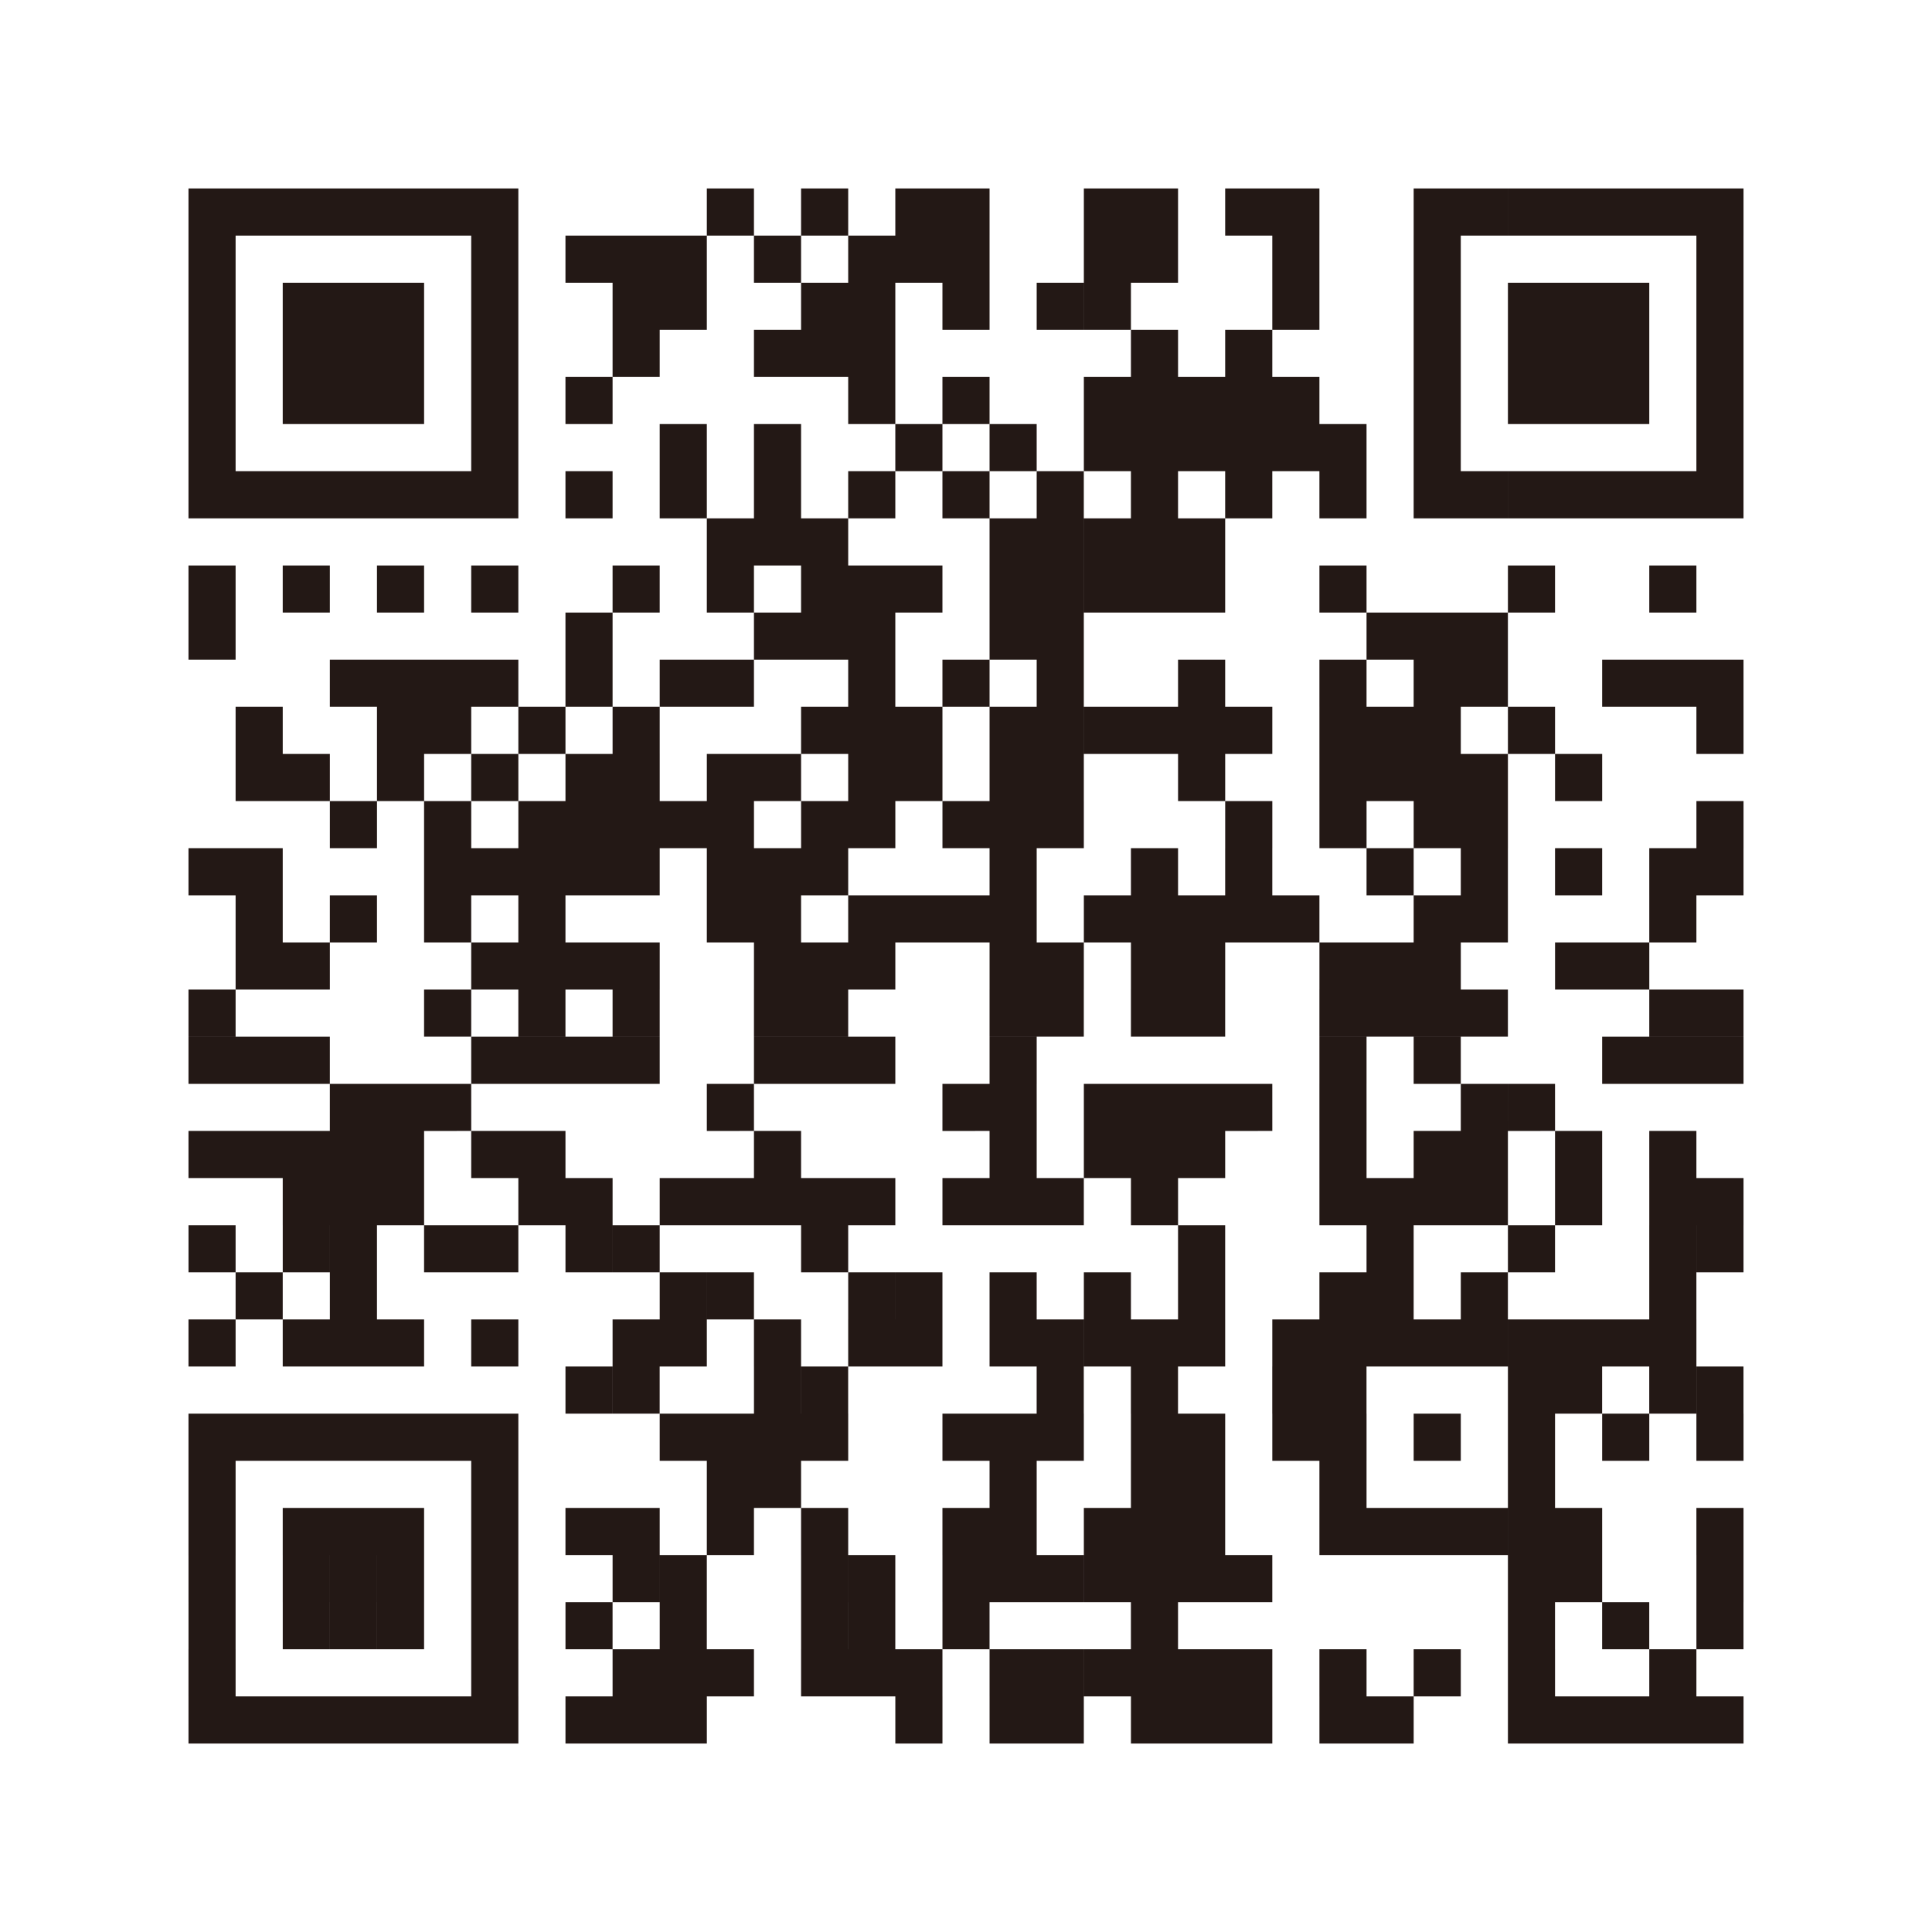 <svg xmlns="http://www.w3.org/2000/svg" viewBox="0 0 200 200"><path fill="#fff" d="M0 0h200v200H0z"/><path d="M19.512 24.39v-4.878h4.878v4.878zm9.756 0v-4.878H24.39v4.878zm4.878 0v-4.878h-4.878v4.878zm4.878 0v-4.878h-4.878v4.878zm4.878 0v-4.878h-4.878v4.878zm4.878 0v-4.878H43.9v4.878zm4.879 0v-4.878H48.78v4.878zm24.39 0v-4.878h-4.878v4.878zm9.756 0v-4.878h-4.878v4.878zm9.756 0v-4.878h-4.878v4.878zm4.878 0v-4.878h-4.878v4.878zm14.634 0v-4.878H112.2v4.878zm4.878 0v-4.878h-4.878v4.878zm9.756 0v-4.878h-4.878v4.878zm4.878 0v-4.878h-4.878v4.878zm14.635 0v-4.878h-4.879v4.878zm4.878 0v-4.878h-4.878v4.878zm4.878 0v-4.878H156.1v4.878zm4.878 0v-4.878h-4.878v4.878zm4.878 0v-4.878h-4.878v4.878zm4.878 0v-4.878h-4.878v4.878zm4.878 0v-4.878h-4.878v4.878zM24.39 29.268V24.39h-4.878v4.878zm29.269 0V24.39H48.78v4.878zm9.756 0V24.39h-4.878v4.878zm4.878 0V24.39h-4.878v4.878zm4.878 0V24.39h-4.878v4.878zm9.756 0V24.39h-4.878v4.878zm9.756 0V24.39h-4.878v4.878zm4.878 0V24.39h-4.878v4.878zm4.878 0V24.39h-4.878v4.878zm14.634 0V24.39H112.2v4.878zm4.878 0V24.39h-4.878v4.878zm14.634 0V24.39h-4.878v4.878zm14.635 0V24.39h-4.879v4.878zm29.268 0V24.39h-4.878v4.878zM24.39 34.146v-4.878h-4.878v4.878zm9.756 0v-4.878h-4.878v4.878zm4.878 0v-4.878h-4.878v4.878zm4.878 0v-4.878h-4.878v4.878zm9.757 0v-4.878H48.78v4.878zm14.634 0v-4.878h-4.878v4.878zm4.878 0v-4.878h-4.878v4.878zm14.634 0v-4.878h-4.878v4.878zm4.878 0v-4.878h-4.878v4.878zm9.756 0v-4.878h-4.878v4.878zm9.756 0v-4.878h-4.878v4.878zm4.878 0v-4.878H112.2v4.878zm19.512 0v-4.878h-4.878v4.878zm14.635 0v-4.878h-4.879v4.878zm9.756 0v-4.878H156.1v4.878zm4.878 0v-4.878h-4.878v4.878zm4.878 0v-4.878h-4.878v4.878zm9.756 0v-4.878h-4.878v4.878zM24.39 39.024v-4.878h-4.878v4.878zm9.756 0v-4.878h-4.878v4.878zm4.878 0v-4.878h-4.878v4.878zm4.878 0v-4.878h-4.878v4.878zm9.757 0v-4.878H48.78v4.878zm14.634 0v-4.878h-4.878v4.878zm14.634 0v-4.878h-4.878v4.878zm4.878 0v-4.878h-4.878v4.878zm4.878 0v-4.878h-4.878v4.878zm29.268 0v-4.878h-4.878v4.878zm9.756 0v-4.878h-4.878v4.878zm19.513 0v-4.878h-4.879v4.878zm9.756 0v-4.878H156.1v4.878zm4.878 0v-4.878h-4.878v4.878zm4.878 0v-4.878h-4.878v4.878zm9.756 0v-4.878h-4.878v4.878zM24.39 43.9v-4.876h-4.878V43.9zm9.756 0v-4.876h-4.878V43.9zm4.878 0v-4.876h-4.878V43.9zm4.878 0v-4.876h-4.878V43.9zm9.757 0v-4.876H48.78V43.9zm9.756 0v-4.876h-4.878V43.9zm29.268 0v-4.876h-4.878V43.9zm9.756 0v-4.876h-4.878V43.9zm14.634 0v-4.876H112.2V43.9zm4.878 0v-4.876h-4.878V43.9zm4.878 0v-4.876h-4.878V43.9zm4.878 0v-4.876h-4.878V43.9zm4.878 0v-4.876h-4.878V43.9zm14.635 0v-4.876h-4.879V43.9zm9.756 0v-4.876H156.1V43.9zm4.878 0v-4.876h-4.878V43.9zm4.878 0v-4.876h-4.878V43.9zm9.756 0v-4.876h-4.878V43.9zM24.39 48.78V43.9h-4.878v4.88zm29.269 0V43.9H48.78v4.88zm19.512 0V43.9h-4.878v4.88zm9.756 0V43.9h-4.878v4.88zm14.634 0V43.9h-4.878v4.88zm9.756 0V43.9h-4.878v4.88zm9.756 0V43.9H112.2v4.88zm4.878 0V43.9h-4.878v4.88zm4.878 0V43.9h-4.878v4.88zm4.878 0V43.9h-4.878v4.88zm4.878 0V43.9h-4.878v4.88zm4.878 0V43.9h-4.878v4.88zm9.757 0V43.9h-4.879v4.88zm29.268 0V43.9h-4.878v4.88zM24.39 53.659V48.78h-4.878v4.879zm4.878 0V48.78H24.39v4.879zm4.878 0V48.78h-4.878v4.879zm4.878 0V48.78h-4.878v4.879zm4.878 0V48.78h-4.878v4.879zm4.878 0V48.78H43.9v4.879zm4.879 0V48.78H48.78v4.879zm9.756 0V48.78h-4.878v4.879zm9.756 0V48.78h-4.878v4.879zm9.756 0V48.78h-4.878v4.879zm9.756 0V48.78h-4.878v4.879zm9.756 0V48.78h-4.878v4.879zm9.756 0V48.78h-4.878v4.879zm9.756 0V48.78h-4.878v4.879zm9.756 0V48.78h-4.878v4.879zm9.756 0V48.78h-4.878v4.879zm9.757 0V48.78h-4.879v4.879zm4.878 0V48.78h-4.878v4.879zm4.878 0V48.78H156.1v4.879zm4.878 0V48.78h-4.878v4.879zm4.878 0V48.78h-4.878v4.879zm4.878 0V48.78h-4.878v4.879zm4.878 0V48.78h-4.878v4.879zM78.049 58.537v-4.878h-4.878v4.878zm4.878 0v-4.878h-4.878v4.878zm4.878 0v-4.878h-4.878v4.878zm19.512 0v-4.878h-4.878v4.878zm4.878 0v-4.878h-4.878v4.878zm4.878 0v-4.878H112.2v4.878zm4.878 0v-4.878h-4.878v4.878zm4.878 0v-4.878h-4.878v4.878zM24.39 63.415v-4.878h-4.878v4.878zm9.756 0v-4.878h-4.878v4.878zm9.756 0v-4.878h-4.878v4.878zm9.757 0v-4.878H48.78v4.878zm14.634 0v-4.878h-4.878v4.878zm9.756 0v-4.878h-4.878v4.878zm9.756 0v-4.878h-4.878v4.878zm4.878 0v-4.878h-4.878v4.878zm4.878 0v-4.878h-4.878v4.878zm9.756 0v-4.878h-4.878v4.878zm4.878 0v-4.878h-4.878v4.878zm4.878 0v-4.878H112.2v4.878zm4.878 0v-4.878h-4.878v4.878zm4.878 0v-4.878h-4.878v4.878zm14.634 0v-4.878h-4.878v4.878zm19.513 0v-4.878H156.1v4.878zm14.634 0v-4.878h-4.878v4.878zM24.39 68.293v-4.878h-4.878v4.878zm39.025 0v-4.878h-4.878v4.878zm19.512 0v-4.878h-4.878v4.878zm4.878 0v-4.878h-4.878v4.878zm4.878 0v-4.878h-4.878v4.878zm14.634 0v-4.878h-4.878v4.878zm4.878 0v-4.878h-4.878v4.878zm34.146 0v-4.878h-4.878v4.878zm4.879 0v-4.878h-4.879v4.878zm4.878 0v-4.878h-4.878v4.878zM39.024 73.171v-4.878h-4.878v4.878zm4.878 0v-4.878h-4.878v4.878zm4.878 0v-4.878H43.9v4.878zm4.879 0v-4.878H48.78v4.878zm9.756 0v-4.878h-4.878v4.878zm9.756 0v-4.878h-4.878v4.878zm4.878 0v-4.878h-4.878v4.878zm14.634 0v-4.878h-4.878v4.878zm9.756 0v-4.878h-4.878v4.878zm9.756 0v-4.878h-4.878v4.878zm14.634 0v-4.878h-4.878v4.878zm14.634 0v-4.878h-4.878v4.878zm9.757 0v-4.878h-4.879v4.878zm4.878 0v-4.878h-4.878v4.878zm14.634 0v-4.878h-4.878v4.878zm4.878 0v-4.878h-4.878v4.878zm4.878 0v-4.878h-4.878v4.878zm-151.22 4.878v-4.878H24.39v4.878zm14.634 0v-4.878h-4.878v4.878zm4.878 0v-4.878H43.9v4.878zm9.757 0v-4.878h-4.878v4.878zm9.756 0v-4.878h-4.878v4.878zm19.512 0v-4.878h-4.878v4.878zm4.878 0v-4.878h-4.878v4.878zm4.878 0v-4.878h-4.878v4.878zm9.756 0v-4.878h-4.878v4.878zm4.878 0v-4.878h-4.878v4.878zm4.878 0v-4.878H112.2v4.878zm4.878 0v-4.878h-4.878v4.878zm4.878 0v-4.878h-4.878v4.878zm4.878 0v-4.878h-4.878v4.878zm9.756 0v-4.878h-4.878v4.878zm4.878 0v-4.878h-4.878v4.878zm4.879 0v-4.878h-4.879v4.878zm9.756 0v-4.878H156.1v4.878zm19.512 0v-4.878h-4.878v4.878zm-151.22 4.878v-4.878H24.39v4.878zm4.878 0v-4.878h-4.878v4.878zm9.756 0v-4.878h-4.878v4.878zm9.757 0v-4.878H48.78v4.878zm9.756 0v-4.878h-4.878v4.878zm4.878 0v-4.878h-4.878v4.878zm9.756 0v-4.878h-4.878v4.878zm4.878 0v-4.878h-4.878v4.878zm9.756 0v-4.878h-4.878v4.878zm4.878 0v-4.878h-4.878v4.878zm9.756 0v-4.878h-4.878v4.878zm4.878 0v-4.878h-4.878v4.878zm14.634 0v-4.878h-4.878v4.878zm14.634 0v-4.878h-4.878v4.878zm4.878 0v-4.878h-4.878v4.878zm4.879 0v-4.878h-4.879v4.878zm4.878 0v-4.878h-4.878v4.878zm9.756 0v-4.878h-4.878v4.878zm-126.83 4.878v-4.878h-4.878v4.878zm9.756 0v-4.878H43.9v4.878zm9.757 0v-4.878h-4.878v4.878zm4.878 0v-4.878h-4.878v4.878zm4.878 0v-4.878h-4.878v4.878zm4.878 0v-4.878h-4.878v4.878zm4.878 0v-4.878h-4.878v4.878zm9.756 0v-4.878h-4.878v4.878zm4.878 0v-4.878h-4.878v4.878zm9.756 0v-4.878h-4.878v4.878zm4.878 0v-4.878h-4.878v4.878zm4.878 0v-4.878h-4.878v4.878zm19.512 0v-4.878h-4.878v4.878zm9.756 0v-4.878h-4.878v4.878zm9.757 0v-4.878h-4.879v4.878zm4.878 0v-4.878h-4.878v4.878zm24.39 0v-4.878h-4.878v4.878zM24.39 92.683v-4.878h-4.878v4.878zm4.878 0v-4.878H24.39v4.878zm19.512 0v-4.878H43.9v4.878zm4.879 0v-4.878H48.78v4.878zm4.878 0v-4.878h-4.878v4.878zm4.878 0v-4.878h-4.878v4.878zm4.878 0v-4.878h-4.878v4.878zm9.756 0v-4.878h-4.878v4.878zm4.878 0v-4.878h-4.878v4.878zm4.878 0v-4.878h-4.878v4.878zm19.512 0v-4.878h-4.878v4.878zm14.634 0v-4.878h-4.878v4.878zm9.756 0v-4.878h-4.878v4.878zm14.634 0v-4.878h-4.878v4.878zm9.757 0v-4.878h-4.878v4.878zm9.756 0v-4.878h-4.878v4.878zm9.756 0v-4.878h-4.878v4.878zm4.878 0v-4.878h-4.878v4.878zm-151.22 4.878v-4.878H24.39v4.878zm9.756 0v-4.878h-4.878v4.878zm9.756 0v-4.878H43.9v4.878zm9.757 0v-4.878h-4.878v4.878zm19.512 0v-4.878h-4.878v4.878zm4.878 0v-4.878h-4.878v4.878zm9.756 0v-4.878h-4.878v4.878zm4.878 0v-4.878h-4.878v4.878zm4.878 0v-4.878h-4.878v4.878zm4.878 0v-4.878h-4.878v4.878zm9.756 0v-4.878H112.2v4.878zm4.878 0v-4.878h-4.878v4.878zm4.878 0v-4.878h-4.878v4.878zm4.878 0v-4.878h-4.878v4.878zm4.878 0v-4.878h-4.878v4.878zm14.635 0v-4.878h-4.879v4.878zm4.878 0v-4.878h-4.878v4.878zm19.512 0v-4.878h-4.878v4.878zm-146.342 4.878v-4.878H24.39v4.878zm4.878 0v-4.878h-4.878v4.878zm19.513 0v-4.878H48.78v4.878zm4.878 0v-4.878h-4.878v4.878zm4.878 0v-4.878h-4.878v4.878zm4.878 0v-4.878h-4.878v4.878zm14.634 0v-4.878h-4.878v4.878zm4.878 0v-4.878h-4.878v4.878zm4.878 0v-4.878h-4.878v4.878zm14.634 0v-4.878h-4.878v4.878zm4.878 0v-4.878h-4.878v4.878zm9.756 0v-4.878h-4.878v4.878zm4.878 0v-4.878h-4.878v4.878zm14.634 0v-4.878h-4.878v4.878zm4.878 0v-4.878h-4.878v4.878zm4.879 0v-4.878h-4.879v4.878zm14.634 0v-4.878h-4.878v4.878zm4.878 0v-4.878h-4.878v4.878zM24.39 107.317v-4.878h-4.878v4.878zm24.39 0v-4.878H43.9v4.878zm9.757 0v-4.878h-4.878v4.878zm9.756 0v-4.878h-4.878v4.878zm14.634 0v-4.878h-4.878v4.878zm4.878 0v-4.878h-4.878v4.878zm19.512 0v-4.878h-4.878v4.878zm4.878 0v-4.878h-4.878v4.878zm9.756 0v-4.878h-4.878v4.878zm4.878 0v-4.878h-4.878v4.878zm14.634 0v-4.878h-4.878v4.878zm4.878 0v-4.878h-4.878v4.878zm4.879 0v-4.878h-4.879v4.878zm4.878 0v-4.878h-4.878v4.878zm19.512 0v-4.878h-4.878v4.878zm4.878 0v-4.878h-4.878v4.878zM24.39 112.2v-4.878h-4.878v4.878zm4.878 0v-4.878H24.39v4.878zm4.878 0v-4.878h-4.878v4.878zm19.513 0v-4.878H48.78v4.878zm4.878 0v-4.878h-4.878v4.878zm4.878 0v-4.878h-4.878v4.878zm4.878 0v-4.878h-4.878v4.878zm14.634 0v-4.878h-4.878v4.878zm4.878 0v-4.878h-4.878v4.878zm4.878 0v-4.878h-4.878v4.878zm14.634 0v-4.878h-4.878v4.878zm34.146 0v-4.878h-4.878v4.878zm9.757 0v-4.878h-4.879v4.878zm19.512 0v-4.878h-4.878v4.878zm4.878 0v-4.878h-4.878v4.878zm4.878 0v-4.878h-4.878v4.878zm-141.464 4.873V112.2h-4.878v4.878zm4.878 0V112.2h-4.878v4.878zm4.878 0V112.2H43.9v4.878zm29.269 0V112.2h-4.878v4.878zm24.39 0V112.2h-4.878v4.878zm4.878 0V112.2h-4.878v4.878zm9.756 0V112.2H112.2v4.878zm4.878 0V112.2h-4.878v4.878zm4.878 0V112.2h-4.878v4.878zm4.878 0V112.2h-4.878v4.878zm9.756 0V112.2h-4.878v4.878zm14.635 0V112.2h-4.878v4.878zm4.878 0V112.2H156.1v4.878zM24.39 121.951v-4.878h-4.878v4.878zm4.878 0v-4.878H24.39v4.878zm4.878 0v-4.878h-4.878v4.878zm4.878 0v-4.878h-4.878v4.878zm4.878 0v-4.878h-4.878v4.878zm9.757 0v-4.878H48.78v4.878zm4.878 0v-4.878h-4.878v4.878zm24.39 0v-4.878h-4.878v4.878zm24.39 0v-4.878h-4.878v4.878zm9.756 0v-4.878H112.2v4.878zm4.878 0v-4.878h-4.878v4.878zm4.878 0v-4.878h-4.878v4.878zm14.634 0v-4.878h-4.878v4.878zm9.757 0v-4.878h-4.879v4.878zm4.878 0v-4.878h-4.878v4.878zm9.756 0v-4.878h-4.878v4.878zm9.756 0v-4.878h-4.878v4.878zm-141.464 4.878v-4.878h-4.878v4.878zm4.878 0v-4.878h-4.878v4.878zm4.878 0v-4.878h-4.878v4.878zm14.635 0v-4.878h-4.878v4.878zm4.878 0v-4.878h-4.878v4.878zm9.756 0v-4.878h-4.878v4.878zm4.878 0v-4.878h-4.878v4.878zm4.878 0v-4.878h-4.878v4.878zm4.878 0v-4.878h-4.878v4.878zm4.878 0v-4.878h-4.878v4.878zm9.756 0v-4.878h-4.878v4.878zm4.878 0v-4.878h-4.878v4.878zm4.878 0v-4.878h-4.878v4.878zm9.756 0v-4.878h-4.878v4.878zm19.512 0v-4.878h-4.878v4.878zm4.878 0v-4.878h-4.878v4.878zm4.879 0v-4.878h-4.879v4.878zm4.878 0v-4.878h-4.878v4.878zm9.756 0v-4.878h-4.878v4.878zm9.756 0v-4.878h-4.878v4.878zm4.878 0v-4.878h-4.878v4.878zm-156.1 4.878v-4.878h-4.876v4.878zm9.756 0v-4.878h-4.876v4.878zm4.878 0v-4.878h-4.876v4.878zm9.756 0v-4.878H43.9v4.878zm4.879 0v-4.878H48.78v4.878zm9.756 0v-4.878h-4.876v4.878zm4.878 0v-4.878h-4.876v4.878zm19.512 0v-4.878h-4.876v4.878zm39.024 0v-4.878h-4.878v4.878zm19.512 0v-4.878h-4.878v4.878zm14.635 0v-4.878H156.1v4.878zm14.634 0v-4.878h-4.878v4.878zm4.878 0v-4.878h-4.876v4.878zm-151.22 4.878v-4.878H24.39v4.878zm9.756 0v-4.878h-4.876v4.878zm34.147 0v-4.878h-4.876v4.878zm4.878 0v-4.878h-4.876v4.878zm14.634 0v-4.878h-4.876v4.878zm4.878 0v-4.878h-4.876v4.878zm9.756 0v-4.878h-4.878v4.878zm9.756 0v-4.878H112.2v4.878zm9.756 0v-4.878h-4.878v4.878zm14.634 0v-4.878h-4.878v4.878zm4.878 0v-4.878h-4.878v4.878zm9.757 0v-4.878h-4.876v4.878zm19.512 0v-4.878h-4.878v4.878zM24.39 141.463v-4.878h-4.878v4.878zm9.756 0v-4.878h-4.878v4.878zm4.878 0v-4.878h-4.878v4.878zm4.878 0v-4.878h-4.878v4.878zm9.757 0v-4.878H48.78v4.878zm14.634 0v-4.878h-4.878v4.878zm4.878 0v-4.878h-4.878v4.878zm9.756 0v-4.878h-4.878v4.878zm9.756 0v-4.878h-4.878v4.878zm4.878 0v-4.878h-4.878v4.878zm9.756 0v-4.878h-4.878v4.878zm4.878 0v-4.878h-4.878v4.878zm4.878 0v-4.878H112.2v4.878zm4.878 0v-4.878h-4.878v4.878zm4.878 0v-4.878h-4.878v4.878zm9.756 0v-4.878h-4.878v4.878zm4.878 0v-4.878h-4.878v4.878zm4.878 0v-4.878h-4.878v4.878zm4.879 0v-4.878h-4.879v4.878zm4.878 0v-4.878h-4.878v4.878zm4.878 0v-4.878H156.1v4.878zm4.878 0v-4.878h-4.878v4.878zm4.878 0v-4.878h-4.878v4.878zm4.878 0v-4.878h-4.878v4.878zm-112.2 4.878v-4.878h-4.873v4.878zm4.878 0v-4.878h-4.873v4.878zm14.634 0v-4.878h-4.873v4.878zm4.878 0v-4.878h-4.873v4.878zm24.39 0v-4.878h-4.878v4.878zm9.756 0v-4.878h-4.878v4.878zm14.634 0v-4.878h-4.878v4.878zm4.878 0v-4.878h-4.878v4.878zm19.513 0v-4.878H156.1v4.878zm4.878 0v-4.878h-4.878v4.878zm9.756 0v-4.878h-4.878v4.878zm4.878 0v-4.878h-4.873v4.878zM24.39 151.22v-4.879h-4.878v4.879zm4.878 0v-4.879H24.39v4.879zm4.878 0v-4.879h-4.878v4.879zm4.878 0v-4.879h-4.878v4.879zm4.878 0v-4.879h-4.878v4.879zm4.878 0v-4.879H43.9v4.879zm4.879 0v-4.879H48.78v4.879zm19.512 0v-4.879h-4.878v4.879zm4.878 0v-4.879h-4.878v4.879zm4.878 0v-4.879h-4.878v4.879zm4.878 0v-4.879h-4.878v4.879zm14.634 0v-4.879h-4.878v4.879zm4.878 0v-4.879h-4.878v4.879zm4.878 0v-4.879h-4.878v4.879zm9.756 0v-4.879h-4.878v4.879zm4.878 0v-4.879h-4.878v4.879zm9.756 0v-4.879h-4.878v4.879zm4.878 0v-4.879h-4.878v4.879zm9.757 0v-4.879h-4.879v4.879zm9.756 0v-4.879H156.1v4.879zm9.756 0v-4.879h-4.878v4.879zm9.756 0v-4.879h-4.878v4.879zM24.39 156.1v-4.88h-4.878v4.88zm29.269 0v-4.88H48.78v4.88zm24.39 0v-4.88h-4.878v4.88zm4.878 0v-4.88h-4.878v4.88zm24.39 0v-4.88h-4.878v4.88zm14.634 0v-4.88h-4.878v4.88zm4.878 0v-4.88h-4.878v4.88zm14.634 0v-4.88h-4.878v4.88zm19.513 0v-4.88H156.1v4.88zM24.39 160.976V156.1h-4.878v4.878zm9.756 0V156.1h-4.878v4.878zm4.878 0V156.1h-4.878v4.878zm4.878 0V156.1h-4.878v4.878zm9.757 0V156.1H48.78v4.878zm9.756 0V156.1h-4.878v4.878zm4.878 0V156.1h-4.878v4.878zm9.756 0V156.1h-4.878v4.878zm9.756 0V156.1h-4.878v4.878zm14.634 0V156.1h-4.878v4.878zm4.878 0V156.1h-4.878v4.878zm9.756 0V156.1H112.2v4.878zm4.878 0V156.1h-4.878v4.878zm4.878 0V156.1h-4.878v4.878zm14.634 0V156.1h-4.878v4.878zm4.878 0V156.1h-4.878v4.878zm4.879 0V156.1h-4.879v4.878zm4.878 0V156.1h-4.878v4.878zm4.878 0V156.1H156.1v4.878zm4.878 0V156.1h-4.878v4.878zm14.634 0V156.1h-4.878v4.878zm-156.1 4.878v-4.878h-4.876v4.878zm9.756 0v-4.878h-4.876v4.878zm4.878 0v-4.878h-4.876v4.878zm4.878 0v-4.878h-4.876v4.878zm9.757 0v-4.878H48.78v4.878zm14.634 0v-4.878h-4.876v4.878zm4.878 0v-4.878h-4.876v4.878zm14.634 0v-4.878h-4.876v4.878zm4.878 0v-4.878h-4.876v4.878zm9.756 0v-4.878h-4.876v4.878zm4.878 0v-4.878h-4.878v4.878zm4.878 0v-4.878h-4.878v4.878zm4.878 0v-4.878H112.2v4.878zm4.878 0v-4.878h-4.878v4.878zm4.878 0v-4.878h-4.878v4.878zm4.878 0v-4.878h-4.878v4.878zm29.269 0v-4.878H156.1v4.878zm4.878 0v-4.878h-4.878v4.878zm14.634 0v-4.878h-4.876v4.878zm-156.1 4.878v-4.878h-4.874v4.878zm9.756 0v-4.878h-4.874v4.878zm4.878 0v-4.878h-4.874v4.878zm4.878 0v-4.878h-4.874v4.878zm9.757 0v-4.878H48.78v4.878zm9.756 0v-4.878h-4.874v4.878zm9.756 0v-4.878h-4.874v4.878zm14.634 0v-4.878h-4.874v4.878zm4.878 0v-4.878h-4.874v4.878zm9.756 0v-4.878h-4.874v4.878zm19.512 0v-4.878h-4.878v4.878zm39.025 0v-4.878H156.1v4.878zm9.756 0v-4.878h-4.878v4.878zm9.756 0v-4.878h-4.874v4.878zM24.39 175.61v-4.878h-4.878v4.878zm29.269 0v-4.878H48.78v4.878zm14.634 0v-4.878h-4.878v4.878zm4.878 0v-4.878h-4.878v4.878zm4.878 0v-4.878h-4.878v4.878zm9.756 0v-4.878h-4.878v4.878zm4.878 0v-4.878h-4.878v4.878zm4.878 0v-4.878h-4.878v4.878zm9.756 0v-4.878h-4.878v4.878zm4.878 0v-4.878h-4.878v4.878zm4.878 0v-4.878H112.2v4.878zm4.878 0v-4.878h-4.878v4.878zm4.878 0v-4.878h-4.878v4.878zm4.878 0v-4.878h-4.878v4.878zm9.756 0v-4.878h-4.878v4.878zm9.757 0v-4.878h-4.879v4.878zm9.756 0v-4.878H156.1v4.878zm14.634 0v-4.878h-4.878v4.878zm-151.22 4.878v-4.878h-4.878v4.878zm4.878 0v-4.878H24.39v4.878zm4.878 0v-4.878h-4.878v4.878zm4.878 0v-4.878h-4.878v4.878zm4.878 0v-4.878h-4.878v4.878zm4.878 0v-4.878H43.9v4.878zm4.879 0v-4.878H48.78v4.878zm9.756 0v-4.878h-4.878v4.878zm4.878 0v-4.878h-4.878v4.878zm4.878 0v-4.878h-4.878v4.878zm24.39 0v-4.878h-4.878v4.878zm9.756 0v-4.878h-4.878v4.878zm4.878 0v-4.878h-4.878v4.878zm9.756 0v-4.878h-4.878v4.878zm4.878 0v-4.878h-4.878v4.878zm4.878 0v-4.878h-4.878v4.878zm9.756 0v-4.878h-4.878v4.878zm4.878 0v-4.878h-4.878v4.878zm14.635 0v-4.878H156.1v4.878zm4.878 0v-4.878h-4.878v4.878zm4.878 0v-4.878h-4.878v4.878zm4.878 0v-4.878h-4.878v4.878zm4.878 0v-4.878h-4.878v4.878z" fill="#231815"/></svg>